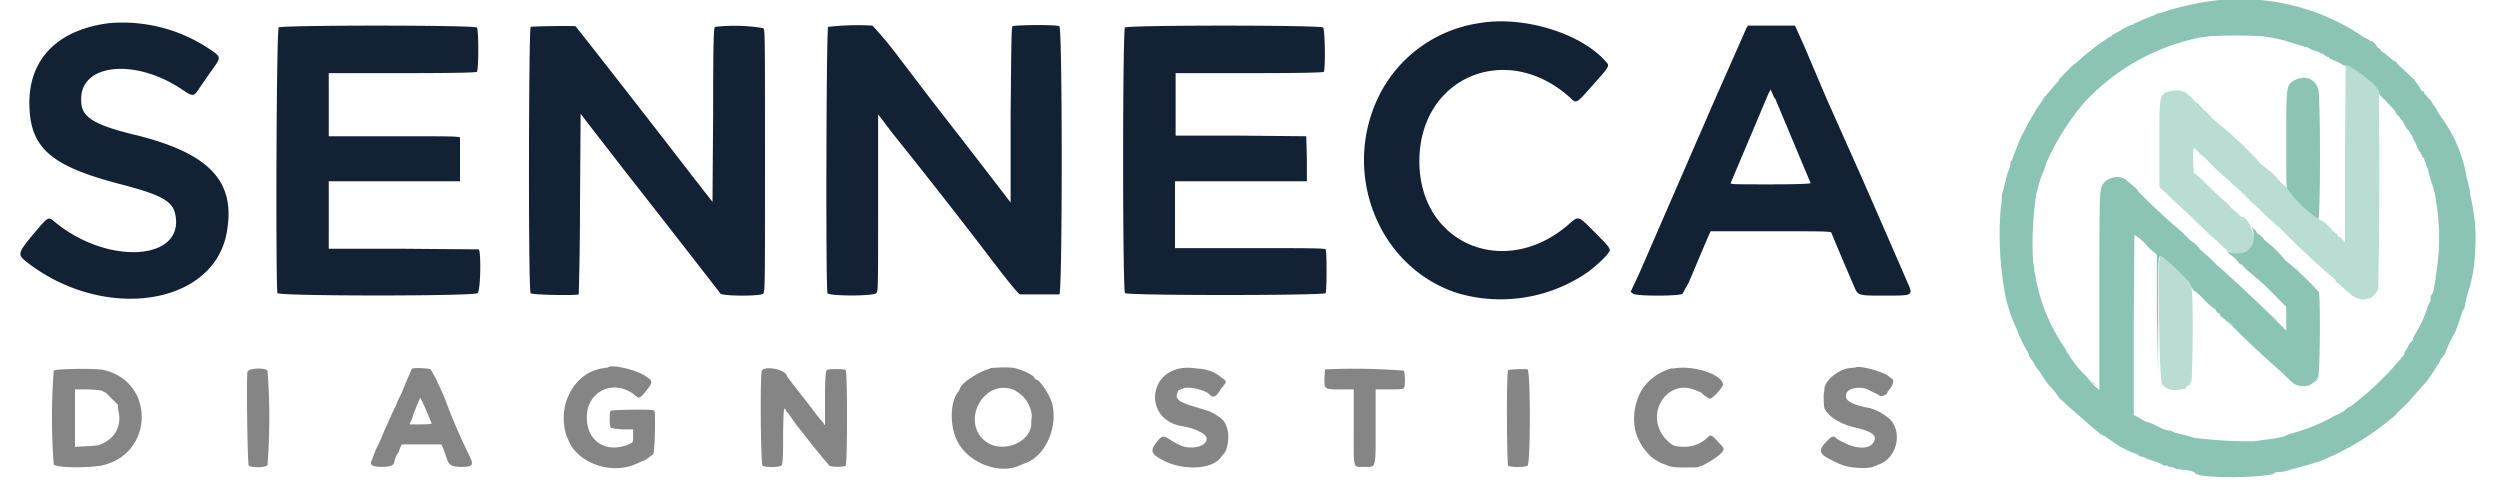 <?xml version="1.0" encoding="UTF-8"?>
<svg xmlns="http://www.w3.org/2000/svg" viewBox="0 0 400 76.9">
  <g fill-rule="evenodd">
    <path fill="#8bc4b5" d="m350.8.7-1 .2c-.8.2-2.9.7-3.5 1l-1.2.3-.6.3s0 .1-.2 0l-.3.2-.5.2-.6.2-.3.2-1.2.5c0 .1 0 .2-.2.1l-1.5.7-.8.5c-.4.2-1 .5-1.1.7l-.4.2-.3.2-1.5 1-.5.4-.6.5a24.1 24.1 0 0 0-2.1 1.8c-.4.3-1 .7-1.2 1l-1.2 1.2c-.4.4-.7.8-.7 1l-.7.7-1 1.2-.6.7-.3.5-.9 1.3-.5.9-.2.3c-.2.2-.2.3-.1.3l-.2.2-.3.5-.3.7a19.3 19.3 0 0 0-1.6 3.4l-.4 1c-.2.6-.3 1-.5 1v.2a4.7 4.7 0 0 1-.5 1.7 138.4 138.4 0 0 1-.9 3.5c0 .2 0 1.2-.2 2.3a52.3 52.3 0 0 0 .8 14 24.6 24.6 0 0 0 1.7 5 24 24 0 0 0 2 4.1c0 .4.2.6.2.6l.5.7c.3.5.5 1 .7 1.1l.7 1a12.3 12.3 0 0 0 1.2 1.7l.3.3a13.8 13.8 0 0 1 1.3 1.7 243.9 243.9 0 0 0 6.5 5.7l.5.3c.2 0 .6.3 1 .6l1 .7a15.6 15.6 0 0 0 3.2 1.6c.2 0 .4.1.5.3.1 0 .2.2.3.1l.6.2.6.3c.6.1 2.4.8 2.5 1h.6s.1.2.4.2l.6.1c.2.2.3.2 1 .3.6.1 2 .1 2.4.6.8 1 12.2.7 12.7 0 .2-.2.9-.2 1.3-.2l.8-.2.6-.2a57.8 57.8 0 0 0 3.6-1l.2-.1.5-.1 1-.4a42.5 42.5 0 0 0 11.5-7.2l.1-.2 1.6-1.5 2.2-2.5.9-1 .3-.4.7-1 .2-.3.6-1c.3-.3.5-.8.5-.9l.4-.5.3-.4a19 19 0 0 1 1.6-3.4l.5-1.3.6-1.8c0-.3.2-.5.2-.5l.2-.3.3-1.5c.7-2.5 1.4-4 1.5-9.7 0-3.5-.7-6-.9-7.2 0-.6-.3-1.4-.3-1.7l-.2-.6a22.6 22.6 0 0 0-4.2-10s0-.2-.3-.4l-.3-.6-.1-.2-.5-.7a7 7 0 0 0-.7-1c-.2-.1-.3-.3-.2-.3l-.3-.2c-.2-.2-.3-.4-.2-.5l-.2-.1c-.1 0-.3 0-.3-.2l-.5-.8-.6-.8c0-.1 0-.2-.1-.1l-.7-.7-1.3-1.2c-.4-.3-.7-.6-.7-.8l-.8-.5-1.2-1a2 2 0 0 1-.7-.6c0-.1-.1-.2-.3-.2L380 7c-.3-.3-.5-.5-.6-.4l-.5-.3-.6-.3A35.1 35.1 0 0 0 350.8.7M362 5.8l1.2.2a16.4 16.4 0 0 1 3 .7l1.3.4 1.3.4c.2 0 .6.1.8.3.5.3 1 .4 1.1.4l.4.2.4.2h.2l.1.2h.2l.1.2c.1-.1.2 0 .2 0 0 .1 0 .2.2.1h.1c0 .2.2.3.5.4l1.3.6c.4.3 1 .5 1.1.4.3 0 2.7 1.7 4.1 2.9.5.4 1.2 1.5 1 1.5 0 0 .3.5.9 1 1.4 1.5 2 2.1 1.8 2.1l.2.3.4.4.3.5c.2.1.4.3.4.5l.1.3.2.2.1.3.4.4.6 1 .3.7.2.3.3.7c.1.3.3.7.5.8l.1.3.1.2c.1 0 .1 0 0 .2l.2.1.1.1.5 1.4c.1.2.3.6.3 1l.5 1.7a9.5 9.5 0 0 1 .6 2.4 35.3 35.3 0 0 1 0 12.5v.2l-.1.7-.2 1c0 .4-.2.8-.4 1-.1.2-.2.5-.1.6v.3l-.5 1a15.3 15.3 0 0 1-1.2 3l-.9 1.6-.2.4c0 .1 0 .3-.2.5l-.4.4-.4.8c-.3.4-.5.8-.4.9a50 50 0 0 1-8.7 8.4l-.3.1a6.3 6.3 0 0 1-2.1 1.3 29.9 29.9 0 0 1-7.5 3l-.2.1c-.3.3-2 .6-3.9.8l-1.3.2a68.7 68.7 0 0 1-9.2-.5h-.3l-.6-.2-.7-.2-2-.5a3 3 0 0 0-.7-.3 3.6 3.6 0 0 1-.6-.1l-.6-.2-.6-.3-1-.5-1.2-.4-.2-.1-.8-.5-.8-.4V52l.1-14.4a7 7 0 0 1 2 1.7 7.3 7.3 0 0 0 1.2 1.1l.4.4v9.6l.2 9.5v-9.4c0-8 0-9.4.3-9.5a22.8 22.8 0 0 1 5.4 5.5c.1 0 .9.6 1.7 1.5a9.2 9.2 0 0 0 1.8 1.5c0 .3.4.7.5.6 0 0 .2 0 .2.3 0 .2.2.3.3.3L357 52a157 157 0 0 0 8 7.5c2 1.9 2 2 2.8 2.2 1.3.3 2.3-.1 3.1-1.4.3-.6.4-12.9.1-13.6a49.5 49.5 0 0 0-5.4-5.1 17.5 17.5 0 0 0-3.3-3.2c0-.2-.9-1-1-1 0 0-.2 0-.2-.2a2 2 0 0 0-.6-.7l-.3-.2c.8 1 .2 3.4-1 4-.6.3-2.5.2-2.8-.1 0-.1-.1-.1-.1 0 0 0 .3.4.8.7l.8.7c.1.3.6.8.7.7 0 0 .2 0 .2.2l.7.7a49.7 49.7 0 0 1 5.3 4.9l1 1v3.8l-.8-.8a215.6 215.6 0 0 0-10.3-9.7l-1.3-1.3-1.4-1.2-.1-.2-.8-.8a3 3 0 0 1-.9-.7l-1.1-1.1a90.7 90.7 0 0 1-7-6.5c0-.2-.9-1-1.8-1.7-.9-.9-2.8-.7-3.7.4-.7 1-.7.9-.7 17.5v15.6l-.8-.7-.8-.9-.5-.6a14.7 14.7 0 0 1-2.1-2.4l-.5-.7-.2-.4c-.2-.2-.4-.4-.4-.6V56a29 29 0 0 1-5-12.2l-.1-.3c0-.2 0-.9-.2-1.5a52.3 52.3 0 0 1 .5-10.9l.3-1.2a24.5 24.5 0 0 1 .8-2.4s.2-.2.2-.5l.3-.9a39.4 39.4 0 0 1 6-9.6A34.6 34.6 0 0 1 352 6l1.6-.2a78 78 0 0 1 8.4 0m5.2 7c-1.4.8-1.4.7-1.4 9.6 0 7.5 0 7.7.3 8.3a26 26 0 0 0 4.8 4.5c.4-.1.4-20.1 0-21-.5-1.6-2.1-2.2-3.7-1.4m-15.8 3.8c.4.4.6.5.4.1l-.5-.3c-.3-.2-.3-.2.1.2m-6.1 6.3v3a224 224 0 0 0 0-3M135.5 66.8v3.6a340.4 340.4 0 0 0 0-3.6m81 1.4v3a224 224 0 0 0 0-3m-111.8.8v1.5a54.6 54.6 0 0 0 0-1.5m-92.2 2.3h1.6-1.6"></path>
    <path fill="#b9dcd3" d="m375.3 10.6-.1 14.2v14l-.4-.5c-.3-.3-.5-.5-.6-.4h-.1c0-.2 0-.3-.2-.5-.2-.1-.2-.1-.1 0a6 6 0 0 1-1-1c-1-1-1.4-1.2-1.6-1.2a18.7 18.7 0 0 1-5.5-5.4c0 .1-.6-.4-1.2-1.1a10 10 0 0 0-1.4-1.4l-1.4-1.1a55.2 55.2 0 0 0-6.6-6.3l-1.2-1a6.7 6.7 0 0 0-1.1-1.2l-.3-.2-.4-.5s0-.1 0 0c0 0-.7-.5-1.3-1.2-.7-.7-1.3-1.2-1.4-1.1h-.2c0-.4-2.1-.2-2.7.1-1 .7-1 1-1 8.4v6.7l1.3 1.2 1.3 1.3 1.9 1.7 3.6 3.5 1.2 1a8 8 0 0 0 1.5 1.4c1 1 3.3.6 4-.7.8-1.2-.5-4.6-1.6-4.6-.1 0-.5-.3-.8-.7l-.9-.7s-.1 0 0 0l-.6-.8-.7-.5-1.4-1.3c-2.5-2.5-3.2-3.1-3.3-3l-.1-2c0-2.3 0-2.4.7-1.5l.5.5s.8.6 1.7 1.6a28.7 28.7 0 0 0 3 2.7s.2.4.7.7a32.7 32.7 0 0 1 2.8 2.7s.7.5 1.4 1.3l1.5 1.4 1.6 1.4a130.3 130.3 0 0 0 8.9 8.3s0 .3.2.4l.3.2 1.1 1c1.3 1.2 1.9 1.5 2.9 1.5a4.1 4.1 0 0 0 1-.2c.3 0 1.1-.9 1.3-1.4a826 826 0 0 0 .1-31.3c.2-.2-.3-1.1-.9-1.6-2-1.8-4-3.1-4.4-2.8m-44.4.5-.3.4.4-.4c.5-.5.4-.6 0 0m-2 2.1c-.2.1-.2.3-.2.3l.3-.1c.1-.2.2-.3.1-.4l-.3.2m42.4 11.9v5a660.3 660.3 0 0 0 0-5m-46 13v.8-1.6.8m20.3 3c-.4.2-.1 19.8.3 20.3.5.7 1.2 1 2 1 1 0 2-.2 1.9-.4 0 0 0-.2.3-.3.2-.1.4-.3.3-.4l.2-.2c.2 0 .4-14.4 0-15.3 0-.4-.6-1-2-2.4-2.5-2.3-2.7-2.5-3-2.4m9.5 1.6.5.5.6.5-.5-.5-.6-.5m12.4.5.6.6-.4-.6-.7-.6.5.6m3.8 10.3v3a217.9 217.9 0 0 0 0-3m-7.7-2.8.8.8s0-.2-.8-.9l-.7-.7.7.8m-6.7 1.3.6.6-.4-.6-.7-.5.5.5m-145.2 8.8v.6V60v.6m159 0c-.5.6-.5.8-.2.5.3-.2.7-.9.6-.8l-.4.4m-36.3 0 .6.7.7.5-.6-.6-.7-.6m-4.3 3.5.7.8.8.6-.8-.8-.7-.6"></path>
    <path fill="#122134" d="M17.5 3.7C9.4 4.7 4.7 9.3 4.7 16.4c0 7.2 3.3 10.1 14.3 13 6.6 1.7 8.5 2.7 9 4.7 1.8 7.5-10.4 8.5-19 1.6-1.4-1.1-1-1.4-4.2 2.4-2 2.5-2 2.7-.3 4 12.2 9.3 29.3 6.8 31.7-4.5 1.7-8.4-2.4-13-14.5-16C15 20 13 18.7 13 16.2c-.4-6 8.5-7 16.1-1.9 1.8 1.2 1.9 1.2 2.8-.2l1.8-2.6c1.8-2.5 1.8-2.3-.4-3.8a25 25 0 0 0-15.8-4m219.2 0a21.4 21.4 0 0 0-16 11.5c-6.2 12.4-.2 27.6 12.5 31.7a24.5 24.5 0 0 0 20.9-3.4c.7-.5 2.8-2.3 3.2-3 .5-.6.5-.7-2.2-3.4-2.6-2.6-2.5-2.6-4-1.3-10.2 9-24 3.3-24-10 0-13.6 14.2-19.4 24.3-10 .8.8 1 .6 3.1-1.8 3.3-3.7 3.1-3.4 2.3-4.3-4.1-4.5-13.2-7.2-20.1-6m43 .5c-.2 0-.3.4-.5.8a2773.5 2773.5 0 0 1-4.9 11.1l-12 27.6-1.4 3 .4.3c.5.4 7.4.4 7.9 0l1-1.8 3-7.1.5-1.1h9.5c7.5 0 9.6 0 9.8.2l1 2.4a665.6 665.6 0 0 0 2.6 6.1c.7 1.6.5 1.6 5 1.6 4.6 0 4.5 0 3.6-2.1a5410.6 5410.6 0 0 0-7.1-16.3l-5.8-13-3.7-8.7-1.4-3.1h-7.6m-235 .3c-.4.3-.5 42-.2 42.5s31.6.5 32 0c.5-.3.6-6.6.2-7l-12-.1h-12V29h21v-7c-.2-.2-2-.2-10.6-.2H52.6V11.7h11.8c8.9 0 11.7-.1 11.9-.2.3-.4.3-6.8 0-7.1-.5-.4-31.4-.4-31.8 0m40.4 0c-.3.1-.4 42 0 42.5 0 .3 7.4.4 7.7.2 0-.1.2-6.6.2-14.5l.1-14.4 2 2.6 3.1 4 1.7 2.2a4338.1 4338.1 0 0 1 15.6 20c.7.4 6.3.4 6.8 0 .3-.4.3-.6.3-21.3s0-21-.3-21.2a28 28 0 0 0-7.7-.2c-.2.1-.3 2-.3 14l-.1 14-3.2-4.1a3240.6 3240.6 0 0 0-18.7-24c-.5-.1-6.9 0-7.2.1m47.6 0c-.3.4-.4 42.2-.1 42.6.2.5 7.4.5 7.8 0 .3-.3.3-.4.3-14.4V18.3l.7.9 1.5 2A1035.3 1035.3 0 0 1 157 39.4c4.4 5.8 5.9 7.6 6.2 7.7h6.3c.5-.4.5-42.6 0-42.9-.5-.3-7.3-.2-7.5 0-.2.2-.2 4.2-.3 14.2v14l-1-1.3a2021 2021 0 0 0-11.3-14.6l-6.1-8a60.4 60.4 0 0 0-3.7-4.4 41 41 0 0 0-7.1.2m47.5 0c-.4.6-.4 42 0 42.6.5.4 31.8.4 32.1 0 .2-.4.2-6.8 0-7-.2-.2-3-.2-12.1-.2h-12V29h21.1v-3.5l-.1-3.7-10.6-.1h-10.3v-10h11.7c9 0 11.8-.1 12-.2.3-.4.2-6.8-.1-7.1-.4-.4-31.3-.4-31.7 0m104 11.3 5.7 13.6c0 .1-2.3.2-6.4.2-5.2 0-6.5 0-6.4-.2l6-14.2.4-.8.6 1.4"></path>
    <path fill="#858585" d="M319.7 38.1v.8-1.6.8m45.4 2.7.5.5.5.5-.5-.5-.5-.5m-267.9 18-.6.1c-2.8.4-4.9 2.2-6 5.3a9.2 9.2 0 0 0 0 5.4l.5 1.2c1.7 3.4 6.7 5.1 10.5 3.5l1.1-.5c.4-.1.9-.4 1.1-.6l.7-.5c.3-.2.4-6.8.2-7-.2-.3-6.7-.1-7 0-.2.3-.2 2.3 0 2.7.1.1.6.2 1.9.3h1.7v1c0 1 0 1-.3 1.2-3.6 1.8-7 0-7.1-3.9-.2-4.2 4-6.4 7.4-4 .9.8 1 .8 1.7 0 1.5-1.8 1.6-2 .3-2.8-1.3-1-5.6-2-6-1.4m61.1.2c-1.6.3-4.8 2.4-4.8 3.2l-.2.4c-1.5 1.6-1.5 6 0 8.4 1.9 3.2 6.7 5 9.9 3.4l1-.4c3-1.2 4.9-5.6 4.1-9.2-.3-1.4-2-4.1-2.7-4.1l-.2-.2c0-.4-1.6-1.2-3.1-1.6-.8-.2-3-.1-4 0m30.7 0c-5.5.8-5.8 8-.4 9.2 1.6.3 2.4.5 3.3 1 1.9.8 1.1 2.4-1.2 2.5-1.3 0-1.8-.2-3.2-1-1.5-1-1.6-1-2.5.1-1.1 1.4-1 1.9.9 2.9 3.3 1.8 8.1 1.5 9.4-.5l.4-.5c.6-.5 1-3 .5-4.2-.4-1.2-.9-1.6-2.8-2.6l-2.3-.7c-2-.6-2.6-.9-2.9-1.5-.1-.4.2-1.3.4-1.2l.5-.2c.8-.5 3.8.2 4.4 1 .5.5 1 .3 1.7-.9 1-1.2 1-1.3.4-1.7a54 54 0 0 1-.8-.6c-.5-.4-2-1-3-1-1.6-.2-2-.2-2.8-.1m78.5 0a8.3 8.3 0 0 0-4.8 3.3 9.2 9.2 0 0 0-1.1 6.9 9 9 0 0 0 2.5 4l.7.5.9.5.8.3c.7.3 1.2.4 3.1.4 1.5 0 2 0 2.3-.2l.2-.1c0 .2 2.2-1.1 3-1.8.8-.8.8-.9-.3-2-1-1.1-1.2-1.2-1.6-.8-1.3 1.3-2.9 1.8-5 1.5-.8 0-2-1.2-2.6-2.3-2-3.8 1.4-8.2 5.2-6.8.9.3 1.5.6 1.5.7 0 .1 1 .8 1.3.8a7 7 0 0 0 2-2.2c0-1.7-5-3.3-8.1-2.6m29.3-.2-1 .1c-1.8.2-3.9 2-4 3.3v.4c-.2.2-.1 2.2 0 2.7.6 1.3 2.3 2.4 4.5 3 3.1.7 4 1.3 3.4 2.4-.6 1.2-2.7 1.2-4.8.1-.6-.3-1.2-.6-1.3-.8-.4-.3-.7-.2-1.6.8-1.4 1.5-1 2 2.4 3.5 1.3.6 4.6.8 5.4.3l1-.4c2.7-1.2 3.5-5.2 1.4-7.2a8.4 8.4 0 0 0-3.1-1.7c-3.1-.6-4.1-1.2-3.8-2.3.2-.8 1.8-1.2 3.2-.8l2 1c.3.4 1.4 0 1.4-.5l.4-.5c.5-.6.7-1.4.3-1.6a12 12 0 0 1-.5-.4c-1-.8-4.9-1.8-5.3-1.4m-231 .2-1 2.3a23.8 23.8 0 0 1-1.3 2.9l-.2.6a36.6 36.6 0 0 0-1.3 2.8 24 24 0 0 0-1 2.3l-.5 1.1-.5 1-.6 1.6c-.4.8 0 1.1 1.7 1.1 1.3 0 1.9-.3 1.9-.9l.3-.9.4-.6.2-.6.3-.6h6.3l.3.6.6 1.7c.3 1 .8 1.3 2.2 1.3 2 0 2.2-.2 1.3-2a93.2 93.2 0 0 1-3.7-8.6l-.4-1-1.2-2.6-.8-1.4c-.4-.2-2.7-.3-3-.1m-57.3.3a98 98 0 0 0 0 15c.4.6 6 .6 8 .1 8-2 8.2-13.3 0-15.2-1.2-.3-7.7-.2-8 .1m31 .1c-.2 1 0 14.9.2 15.1.6.4 2.8.3 3-.1a98 98 0 0 0 0-15.1c-.4-.5-3-.4-3.1.1m82.2-.1c-.3.4-.2 14.8.1 15.2.3.3 2.6.3 3 0 .2 0 .3-.8.3-4.6 0-2.7.1-4.5.2-4.5s.2 0 .2.2c0 0 .1.3.4.5l.5.7a24.4 24.4 0 0 0 1.8 2.4 109.4 109.4 0 0 0 4.3 5.3c.2.2 2.2.3 2.6 0 .3-.1.3-15.1 0-15.3-.4-.2-2.8-.2-3 0-.2.2-.3 1.4-.3 4.5V68l-.2-.1c0-.1 0-.3-.2-.4a23.2 23.2 0 0 1-1.8-2.3 2 2 0 0 1-.4-.5 204.7 204.7 0 0 1-3.5-4.5c0-1-3.2-1.7-3.9-1m90 0-.1 1.4c0 1.7 0 1.7 2.7 1.7h2v6c0 7-.2 6.4 1.7 6.4s1.8.5 1.8-6.4v-6h2.1c1.6 0 2.3 0 2.4-.2.3-.3.2-2.5 0-2.8a104 104 0 0 0-12.6-.2m29.3.1c-.3.4-.2 15 0 15.3.4.3 2.6.3 3.1 0 .5-.2.5-15.2 0-15.4-.4-.1-2.9 0-3 .1m-79 3.3c1.8.9 3 3.1 2.6 4.8v.7c-.3 2.8-4.3 4.4-6.9 2.9-4.8-3-.7-10.8 4.4-8.4m-145.6.3 2 2c-.1.1 0 .4 0 .8.6 2-.2 4.1-2 5.1-1 .6-1.2.6-3.2.7l-1.7.1v-9.2h2c2 .1 2.2.1 2.8.5M68 65.2a76 76 0 0 1 1 2.4c.2.2 0 .3-1.7.3h-1.8l.4-.8.3-1 .5-1.2.5-1.2h.1l.7 1.5"></path>
  </g>
</svg>
